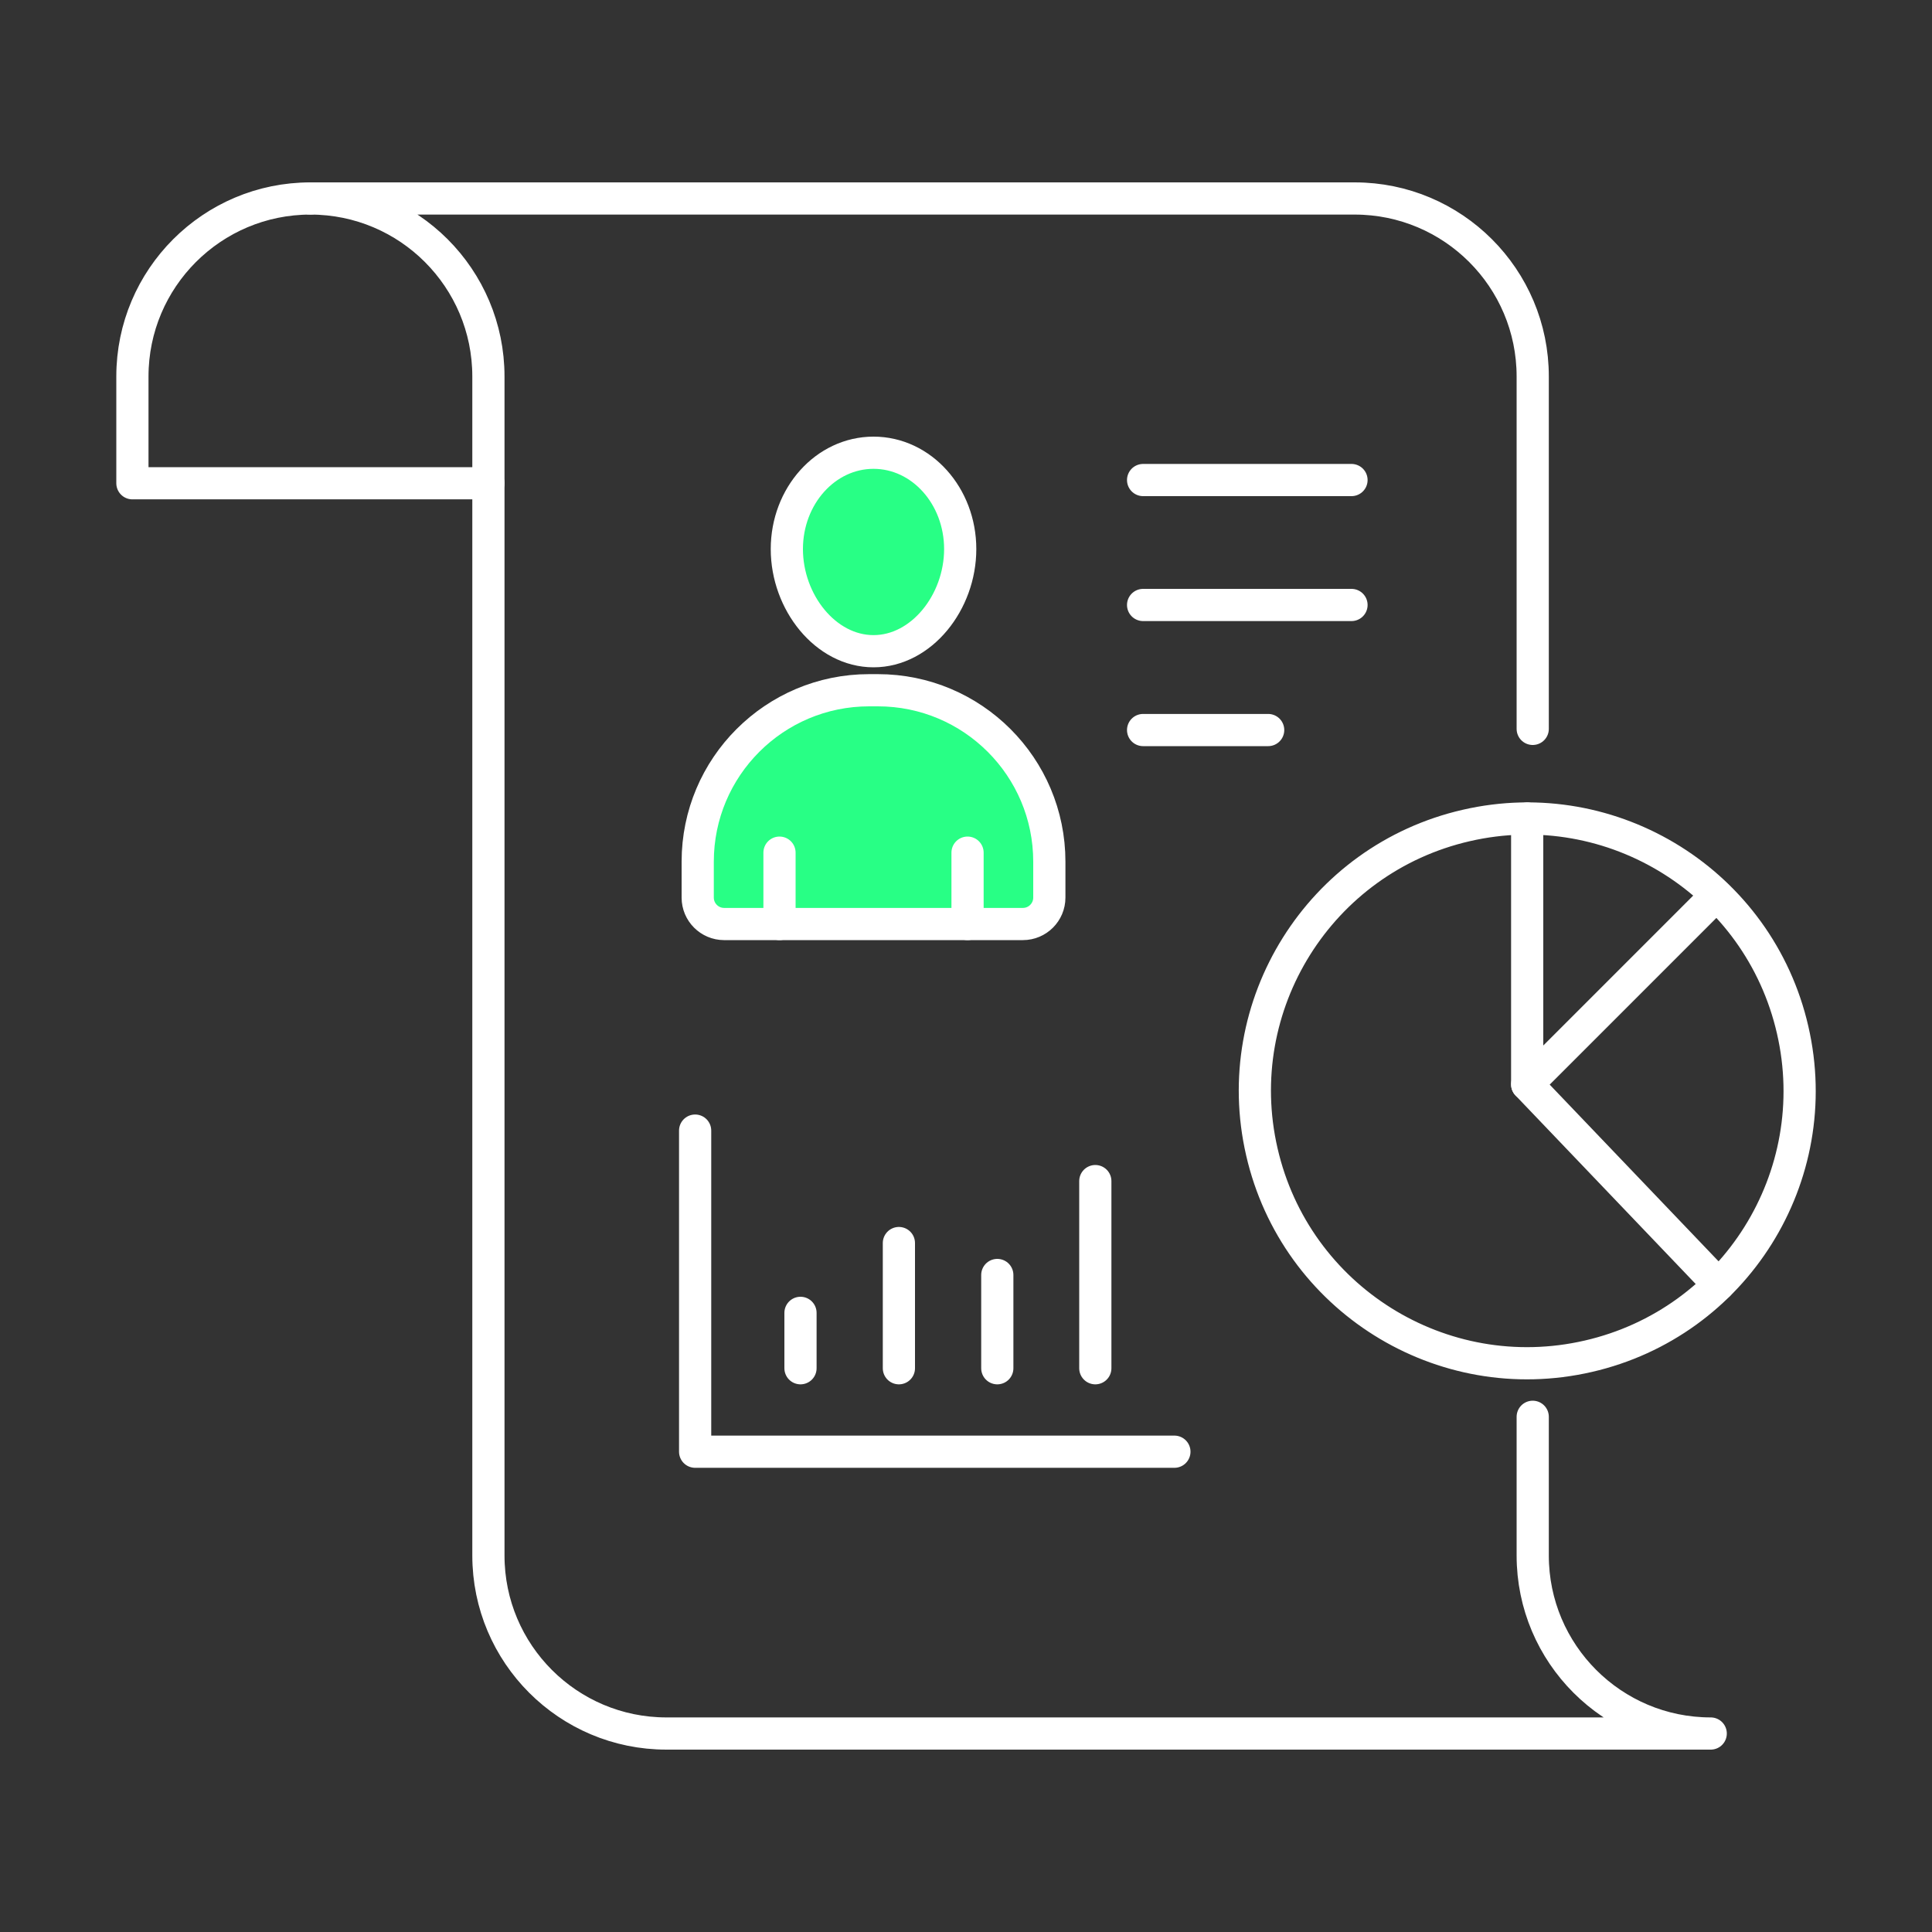 <?xml version="1.0" encoding="UTF-8"?><svg id="Ebene_3" xmlns="http://www.w3.org/2000/svg" width="150" height="150" viewBox="0 0 150 150"><rect x="0" y="0" width="150" height="150" fill="#333333" stroke="none"/><path d="M119,56.59v-27.36c0-7.63-6.19-13.82-13.82-13.82H24.1c7.63,0,13.82,6.19,13.82,13.82v91.54c0,7.63,6.19,13.82,13.82,13.82h81.08c-7.63,0-13.82-6.19-13.82-13.82v-10.77" fill="none" stroke="#fff" stroke-linecap="round" stroke-linejoin="round" stroke-width="2.5"/><path d="M24.1,15.41c-7.63,0-13.82,6.19-13.82,13.82v8.29h27.64" fill="none" stroke="#fff" stroke-linecap="round" stroke-linejoin="round" stroke-width="2.5"/><path d="M123.31,105.3c-11.38,2.62-22.73-4.49-25.34-15.87-2.62-11.38,4.49-22.73,15.87-25.34,11.38-2.62,22.73,4.49,25.34,15.87,2.62,11.38-4.49,22.73-15.87,25.34Z" fill="none" stroke="#fff" stroke-linecap="round" stroke-linejoin="round" stroke-width="2.5"/><polyline points="53.97 87.78 53.97 112.71 91.18 112.71" fill="none" stroke="#fff" stroke-linecap="round" stroke-linejoin="round" stroke-width="2.5"/><line x1="69.79" y1="96.51" x2="69.79" y2="106.23" fill="none" stroke="#fff" stroke-linecap="round" stroke-linejoin="round" stroke-width="2.5"/><line x1="77.43" y1="98.99" x2="77.43" y2="106.23" fill="none" stroke="#fff" stroke-linecap="round" stroke-linejoin="round" stroke-width="2.5"/><line x1="85.04" y1="91.7" x2="85.04" y2="106.23" fill="none" stroke="#fff" stroke-linecap="round" stroke-linejoin="round" stroke-width="2.5"/><line x1="62.15" y1="101.93" x2="62.15" y2="106.23" fill="none" stroke="#fff" stroke-linecap="round" stroke-linejoin="round" stroke-width="2.5"/><polyline points="118.57 63.55 118.57 84.19 133.25 69.51" fill="none" stroke="#fff" stroke-linecap="round" stroke-linejoin="round" stroke-width="2.5"/><line x1="118.57" y1="84.19" x2="133.43" y2="99.74" fill="none" stroke="#fff" stroke-linecap="round" stroke-linejoin="round" stroke-width="2.5"/><path d="M61.09,42.63c0,4.13,3.01,7.93,6.73,7.93s6.73-3.8,6.73-7.93-3.01-7.48-6.73-7.48-6.73,3.35-6.73,7.48Z" fill="#28ff85" stroke="#fff" stroke-linecap="round" stroke-linejoin="round" stroke-width="2.5"/><path d="M56.21,71.74h23.21c1.13,0,2.05-.92,2.05-2.05v-2.79c0-7.35-5.96-13.31-13.31-13.31h-.68c-7.35,0-13.31,5.96-13.31,13.31v2.79c0,1.13.92,2.05,2.05,2.05Z" fill="#28ff85" stroke="#fff" stroke-linecap="round" stroke-linejoin="round" stroke-width="2.5"/><line x1="75.12" y1="66.2" x2="75.12" y2="71.74" fill="none" stroke="#fff" stroke-linecap="round" stroke-linejoin="round" stroke-width="2.5"/><line x1="60.52" y1="66.2" x2="60.52" y2="71.74" fill="none" stroke="#fff" stroke-linecap="round" stroke-linejoin="round" stroke-width="2.5"/><line x1="88.75" y1="37.27" x2="104.93" y2="37.27" fill="none" stroke="#fff" stroke-linecap="round" stroke-linejoin="round" stroke-width="2.5"/><line x1="88.75" y1="46.97" x2="104.93" y2="46.97" fill="none" stroke="#fff" stroke-linecap="round" stroke-linejoin="round" stroke-width="2.5"/><line x1="88.75" y1="56.68" x2="98.46" y2="56.68" fill="none" stroke="#fff" stroke-linecap="round" stroke-linejoin="round" stroke-width="2.5"/></svg>